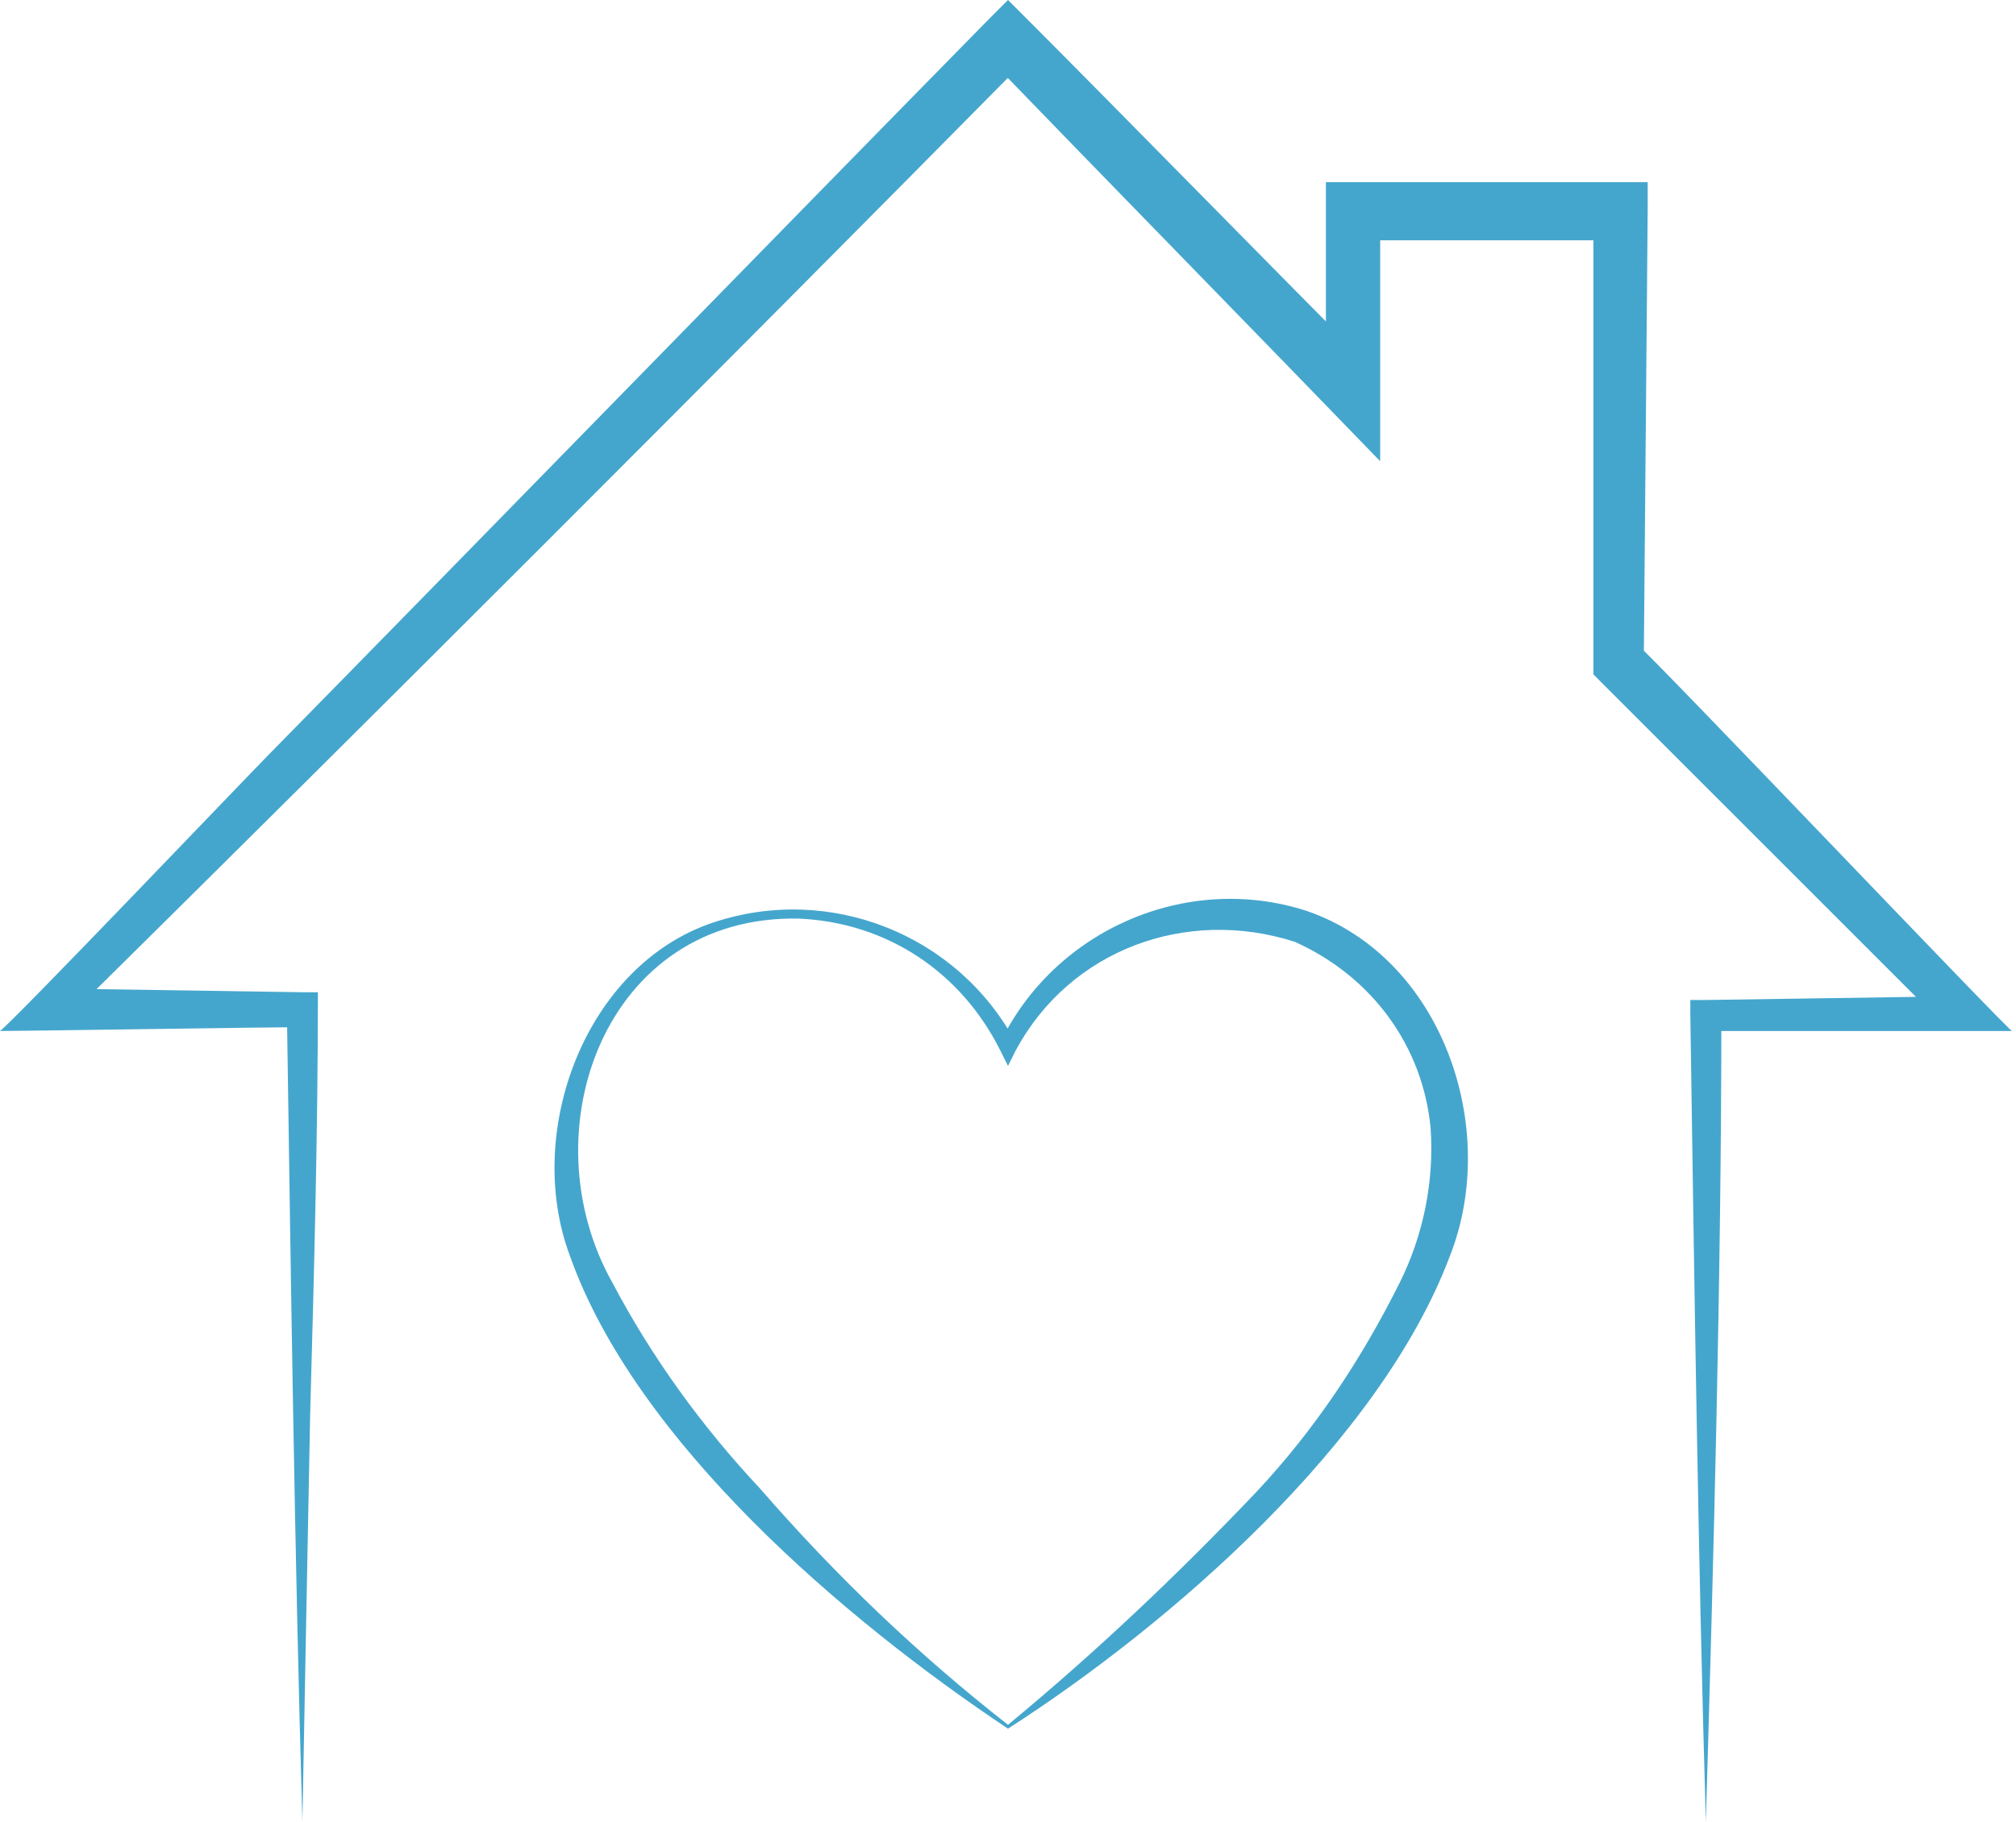 <svg xmlns="http://www.w3.org/2000/svg" xmlns:xlink="http://www.w3.org/1999/xlink" id="Raggruppa_233" x="0px" y="0px" viewBox="0 0 52 47" style="enable-background:new 0 0 52 47;" xml:space="preserve"><style type="text/css">	.st0{clip-path:url(#SVGID_00000072994073603019553170000006940577013864902590_);}	.st1{fill:#45A6CD;}</style><g>	<defs>		<rect id="SVGID_1_" width="52" height="47"></rect>	</defs>	<clipPath id="SVGID_00000037657728657483989900000011199656868975738036_">		<use xlink:href="#SVGID_1_" style="overflow:visible;"></use>	</clipPath>	<g id="Raggruppa_233-2" style="clip-path:url(#SVGID_00000037657728657483989900000011199656868975738036_);">		<path id="Tracciato_327" class="st1" d="M44,47c-0.2-6.8-0.3-14.1-0.4-20.8v-0.4l0.4,0l6.7-0.1l-0.4,0.9l-9-9l-0.2-0.2v-0.3   L41.1,5.5l0.7,0.7l-6.9,0l0.7-0.7c0,1.3,0,5.1,0,6.4C32.8,9,28.3,4.4,25.5,1.5h1C18.7,9.4,9.4,18.7,1.6,26.4l-0.4-0.9l6.6,0.1   l0.4,0c0,3.6-0.1,7.3-0.2,10.9l-0.1,5.2L7.8,47c-0.2-6.8-0.3-14.2-0.4-20.9l0.4,0.4c-0.7,0-7.2,0.1-7.8,0.1c0.3-0.2,6.5-6.7,7-7.2   c5.5-5.6,13-13.3,18.5-18.9L26,0l0.5,0.5c2.2,2.2,6.7,6.8,8.9,9L34.2,10l0-4.6V4.7h0.7l6.9,0h0.7v0.7l-0.1,11.6l-0.2-0.4   c0.3,0.2,9.8,10.2,9.7,10l-1.2,0L44,26.6l0.4-0.4C44.4,32.9,44.2,40.2,44,47"></path>		<path id="Tracciato_328" class="st1" d="M26,44.6c-4.2-2.8-9.6-7.4-11.3-12.2c-1.2-3.2,0.4-7.5,3.7-8.6c3-1,6.3,0.3,7.8,3.1h-0.4   c1.4-2.9,4.8-4.4,7.9-3.4c3.5,1.2,5,5.6,3.7,8.9C35.6,37.2,30.2,41.9,26,44.6 M26,44.5c2.3-1.9,4.4-3.9,6.4-6   c1.5-1.6,2.7-3.4,3.7-5.4c0.6-1.2,0.9-2.6,0.8-4c-0.2-2.1-1.5-3.9-3.5-4.8c-2.8-0.9-5.8,0.2-7.2,2.8L26,27.5l-0.2-0.4   c-1-2-2.9-3.3-5.2-3.4c-5-0.1-7,5.5-4.8,9.4c1,1.9,2.3,3.7,3.8,5.3C21.6,40.7,23.7,42.7,26,44.5"></path>	</g></g></svg>